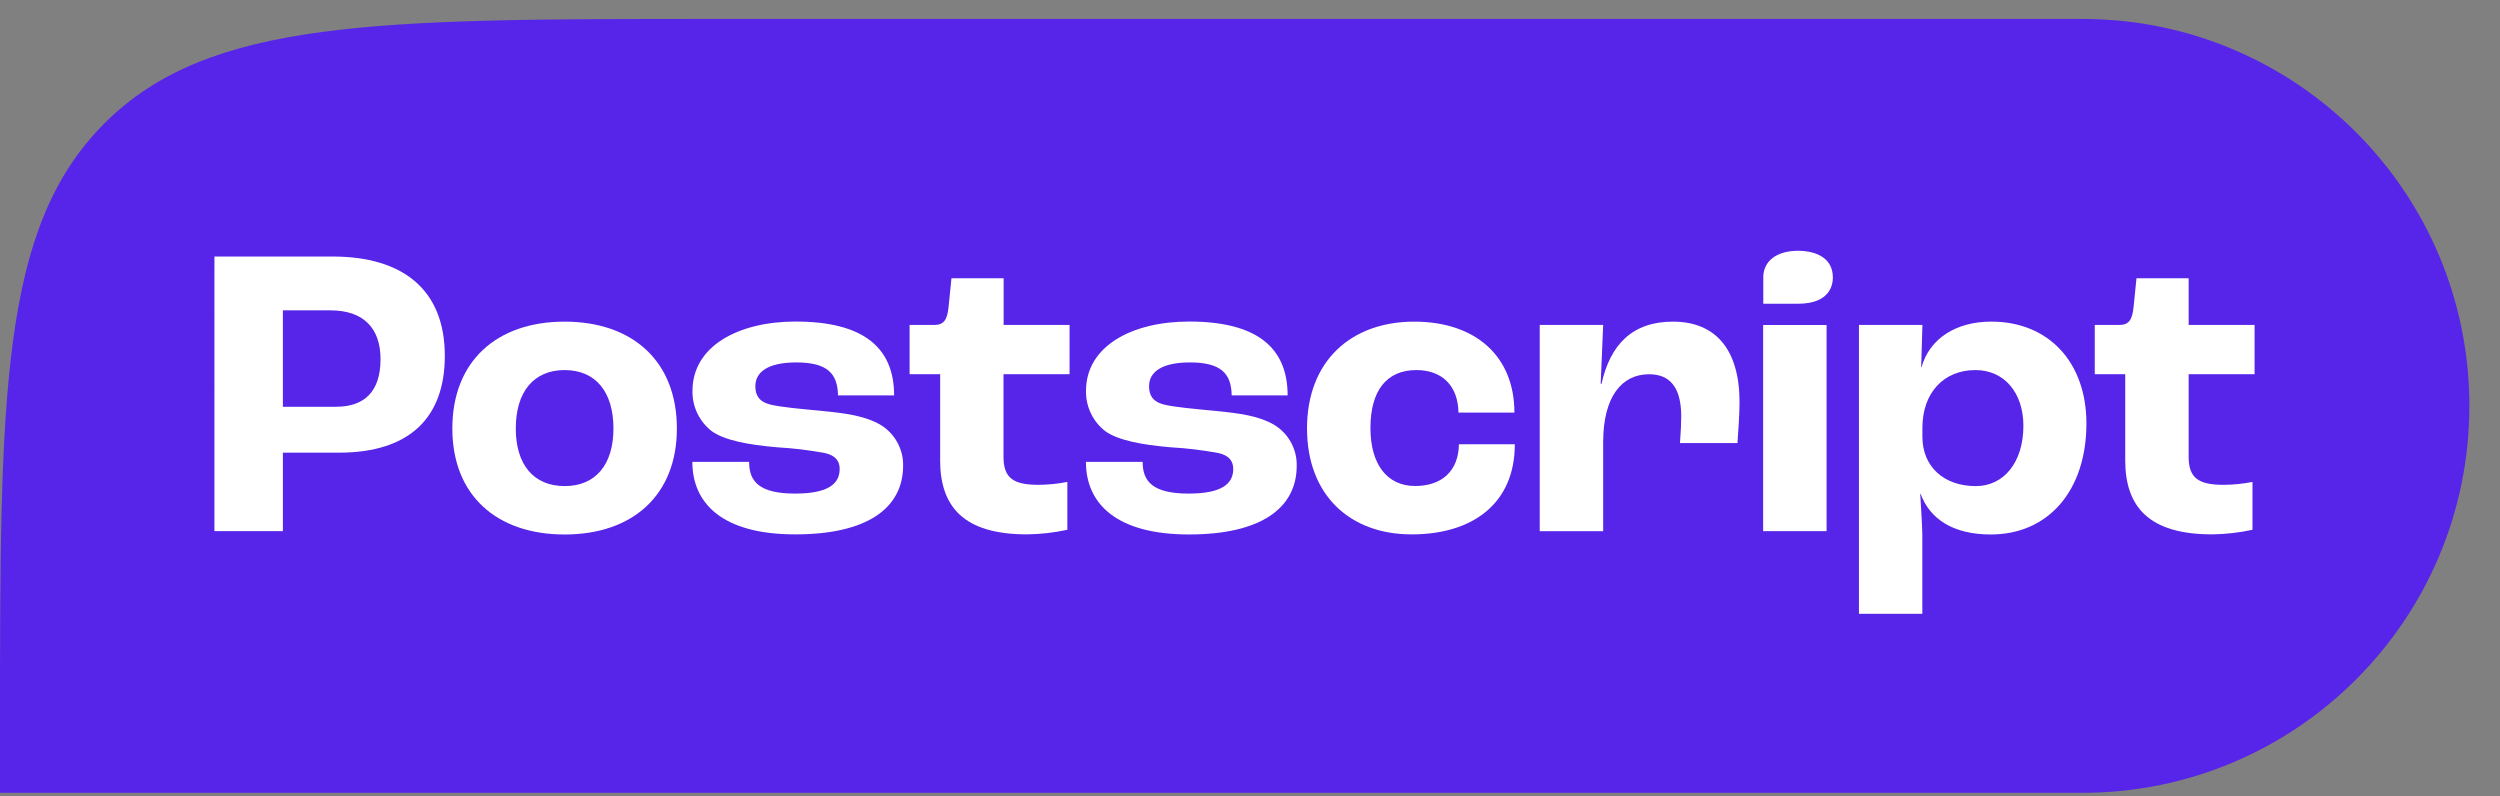 <svg fill="none" height="36" viewBox="0 0 113 36" width="113" xmlns="http://www.w3.org/2000/svg" xmlns:xlink="http://www.w3.org/1999/xlink"><rect x="0" y="0" width="113" height="36" fill="#808080" stroke="none"/><clipPath id="a"><path d="m0 .857h112.2v35.025h-112.2z"/></clipPath><g clip-path="url(#a)"><path d="m-0 33.084c0-15.192 0-22.788 4.72-27.507 4.719-4.72 12.315-4.72 27.507-4.72h61.899c9.66 0 17.489 7.83 17.489 17.489 0 9.659-7.829 17.489-17.489 17.489h-94.126z" fill="#5724e9"/><g fill="#fff"><path d="m9.693 11.595h5.338c3.17 0 5.075 1.49 5.075 4.489 0 2.751-1.547 4.377-4.792 4.377h-2.527v3.546h-3.094zm5.49 6.791c1.301 0 2.017-.698 2.017-2.151 0-1.415-.786-2.207-2.264-2.207h-2.15v4.359z"/><path d="m20.446 19.368c0-3.038 2-4.83 5.075-4.83 3.075 0 5.074 1.792 5.074 4.83 0 3.013-1.999 4.791-5.074 4.791-3.075 0-5.075-1.774-5.075-4.791zm7.282 0c0-1.661-.812-2.641-2.207-2.641-1.395 0-2.207.98-2.207 2.641 0 1.64.811 2.603 2.207 2.603 1.396 0 2.207-.963 2.207-2.603z"/><path d="m31.294 20.877h2.566c0 .867.434 1.433 2.074 1.433 1.491 0 2.019-.434 2.019-1.113 0-.339-.169-.603-.655-.717-.717-.133-1.442-.221-2.17-.262-1.339-.114-2.376-.321-2.942-.718-.282-.214-.509-.492-.663-.811-.154-.319-.231-.669-.223-1.023 0-2.019 2.075-3.132 4.66-3.132 3.056 0 4.454 1.17 4.454 3.339h-2.535c-.02-.981-.472-1.491-1.887-1.491-1.284 0-1.85.435-1.85 1.075 0 .393.152.698.68.831.472.113 1.301.189 2.302.283 1.15.113 1.965.227 2.659.622.32.19.585.461.767.785.182.324.276.691.271 1.063 0 1.965-1.679 3.113-4.867 3.113-3.283.004-4.66-1.387-4.66-3.278z"/><path d="m42.495 20.802v-3.887h-1.381v-2.227h1.119c.434 0 .586-.245.642-.811l.131-1.301h2.358v2.112h2.98v2.227h-2.986v3.735c0 .962.452 1.264 1.584 1.264.437-.003.873-.047 1.302-.131v2.163c-.596.129-1.202.199-1.812.207-2.904.005-3.938-1.277-3.938-3.351z"/><path d="m49.083 20.877h2.565c0 .867.434 1.433 2.075 1.433 1.49 0 2.019-.434 2.019-1.113 0-.339-.17-.603-.655-.717-.717-.133-1.442-.22-2.169-.262-1.34-.114-2.378-.321-2.944-.718-.282-.214-.509-.492-.663-.811-.154-.319-.23-.669-.223-1.023 0-2.019 2.074-3.132 4.659-3.132 3.056 0 4.454 1.17 4.454 3.339h-2.528c-.018-.981-.472-1.491-1.886-1.491-1.282 0-1.849.435-1.849 1.075 0 .393.151.698.679.831.472.113 1.302.189 2.302.283 1.15.113 1.965.227 2.659.622.32.191.584.462.766.787s.274.693.268 1.065c0 1.965-1.678 3.113-4.867 3.113-3.284 0-4.661-1.391-4.661-3.282z"/><path d="m59.077 19.368c0-3.038 1.98-4.83 4.847-4.83 2.735 0 4.527 1.529 4.527 4.112h-2.528c-.018-1.207-.735-1.923-1.904-1.923-1.339 0-2.075.924-2.075 2.62 0 1.641.754 2.62 2.019 2.62 1.226 0 1.965-.698 1.98-1.887h2.527c0 2.678-1.904 4.074-4.658 4.074-2.79.004-4.734-1.77-4.734-4.787z"/><path d="m69.596 14.688h2.867l-.112 2.661h.038c.393-1.774 1.395-2.811 3.225-2.811 1.904 0 3.013 1.226 3.013 3.641 0 .524-.056 1.359-.094 1.848h-2.598c.037-.452.056-.923.056-1.206 0-1.359-.547-1.905-1.453-1.905-1.226 0-2.075 1-2.075 3.075v4.018h-2.867z"/><path d="m82.561 14.69h-2.867v9.318h2.867z"/><path d="m84.025 14.688h2.868l-.056 1.906h.018c.359-1.283 1.547-2.057 3.151-2.057 2.603 0 4.3 1.848 4.3 4.604 0 3.013-1.702 5.017-4.323 5.017-1.703 0-2.751-.698-3.17-1.834h-.018c.038.624.094 1.547.094 1.887v3.534h-2.864zm7.433 4.566c0-1.509-.869-2.527-2.169-2.527-1.441 0-2.396 1.038-2.396 2.603v.415c0 1.339.961 2.227 2.414 2.227 1.281-.001 2.15-1.095 2.15-2.718z"/><path d="m96.06 20.802v-3.887h-1.377v-2.227h1.113c.433 0 .585-.245.642-.811l.131-1.301h2.358v2.112h2.98v2.227h-2.98v3.735c0 .962.452 1.264 1.584 1.264.437-.003.873-.047 1.301-.131v2.163c-.595.129-1.202.199-1.811.207-2.903.005-3.941-1.277-3.941-3.351z"/><path d="m82.845 12.539c0 .256-.065 1.19-1.573 1.19h-1.572v-1.193c0-.715.578-1.201 1.572-1.201.869.004 1.573.359 1.573 1.205z"/></g></g></svg>